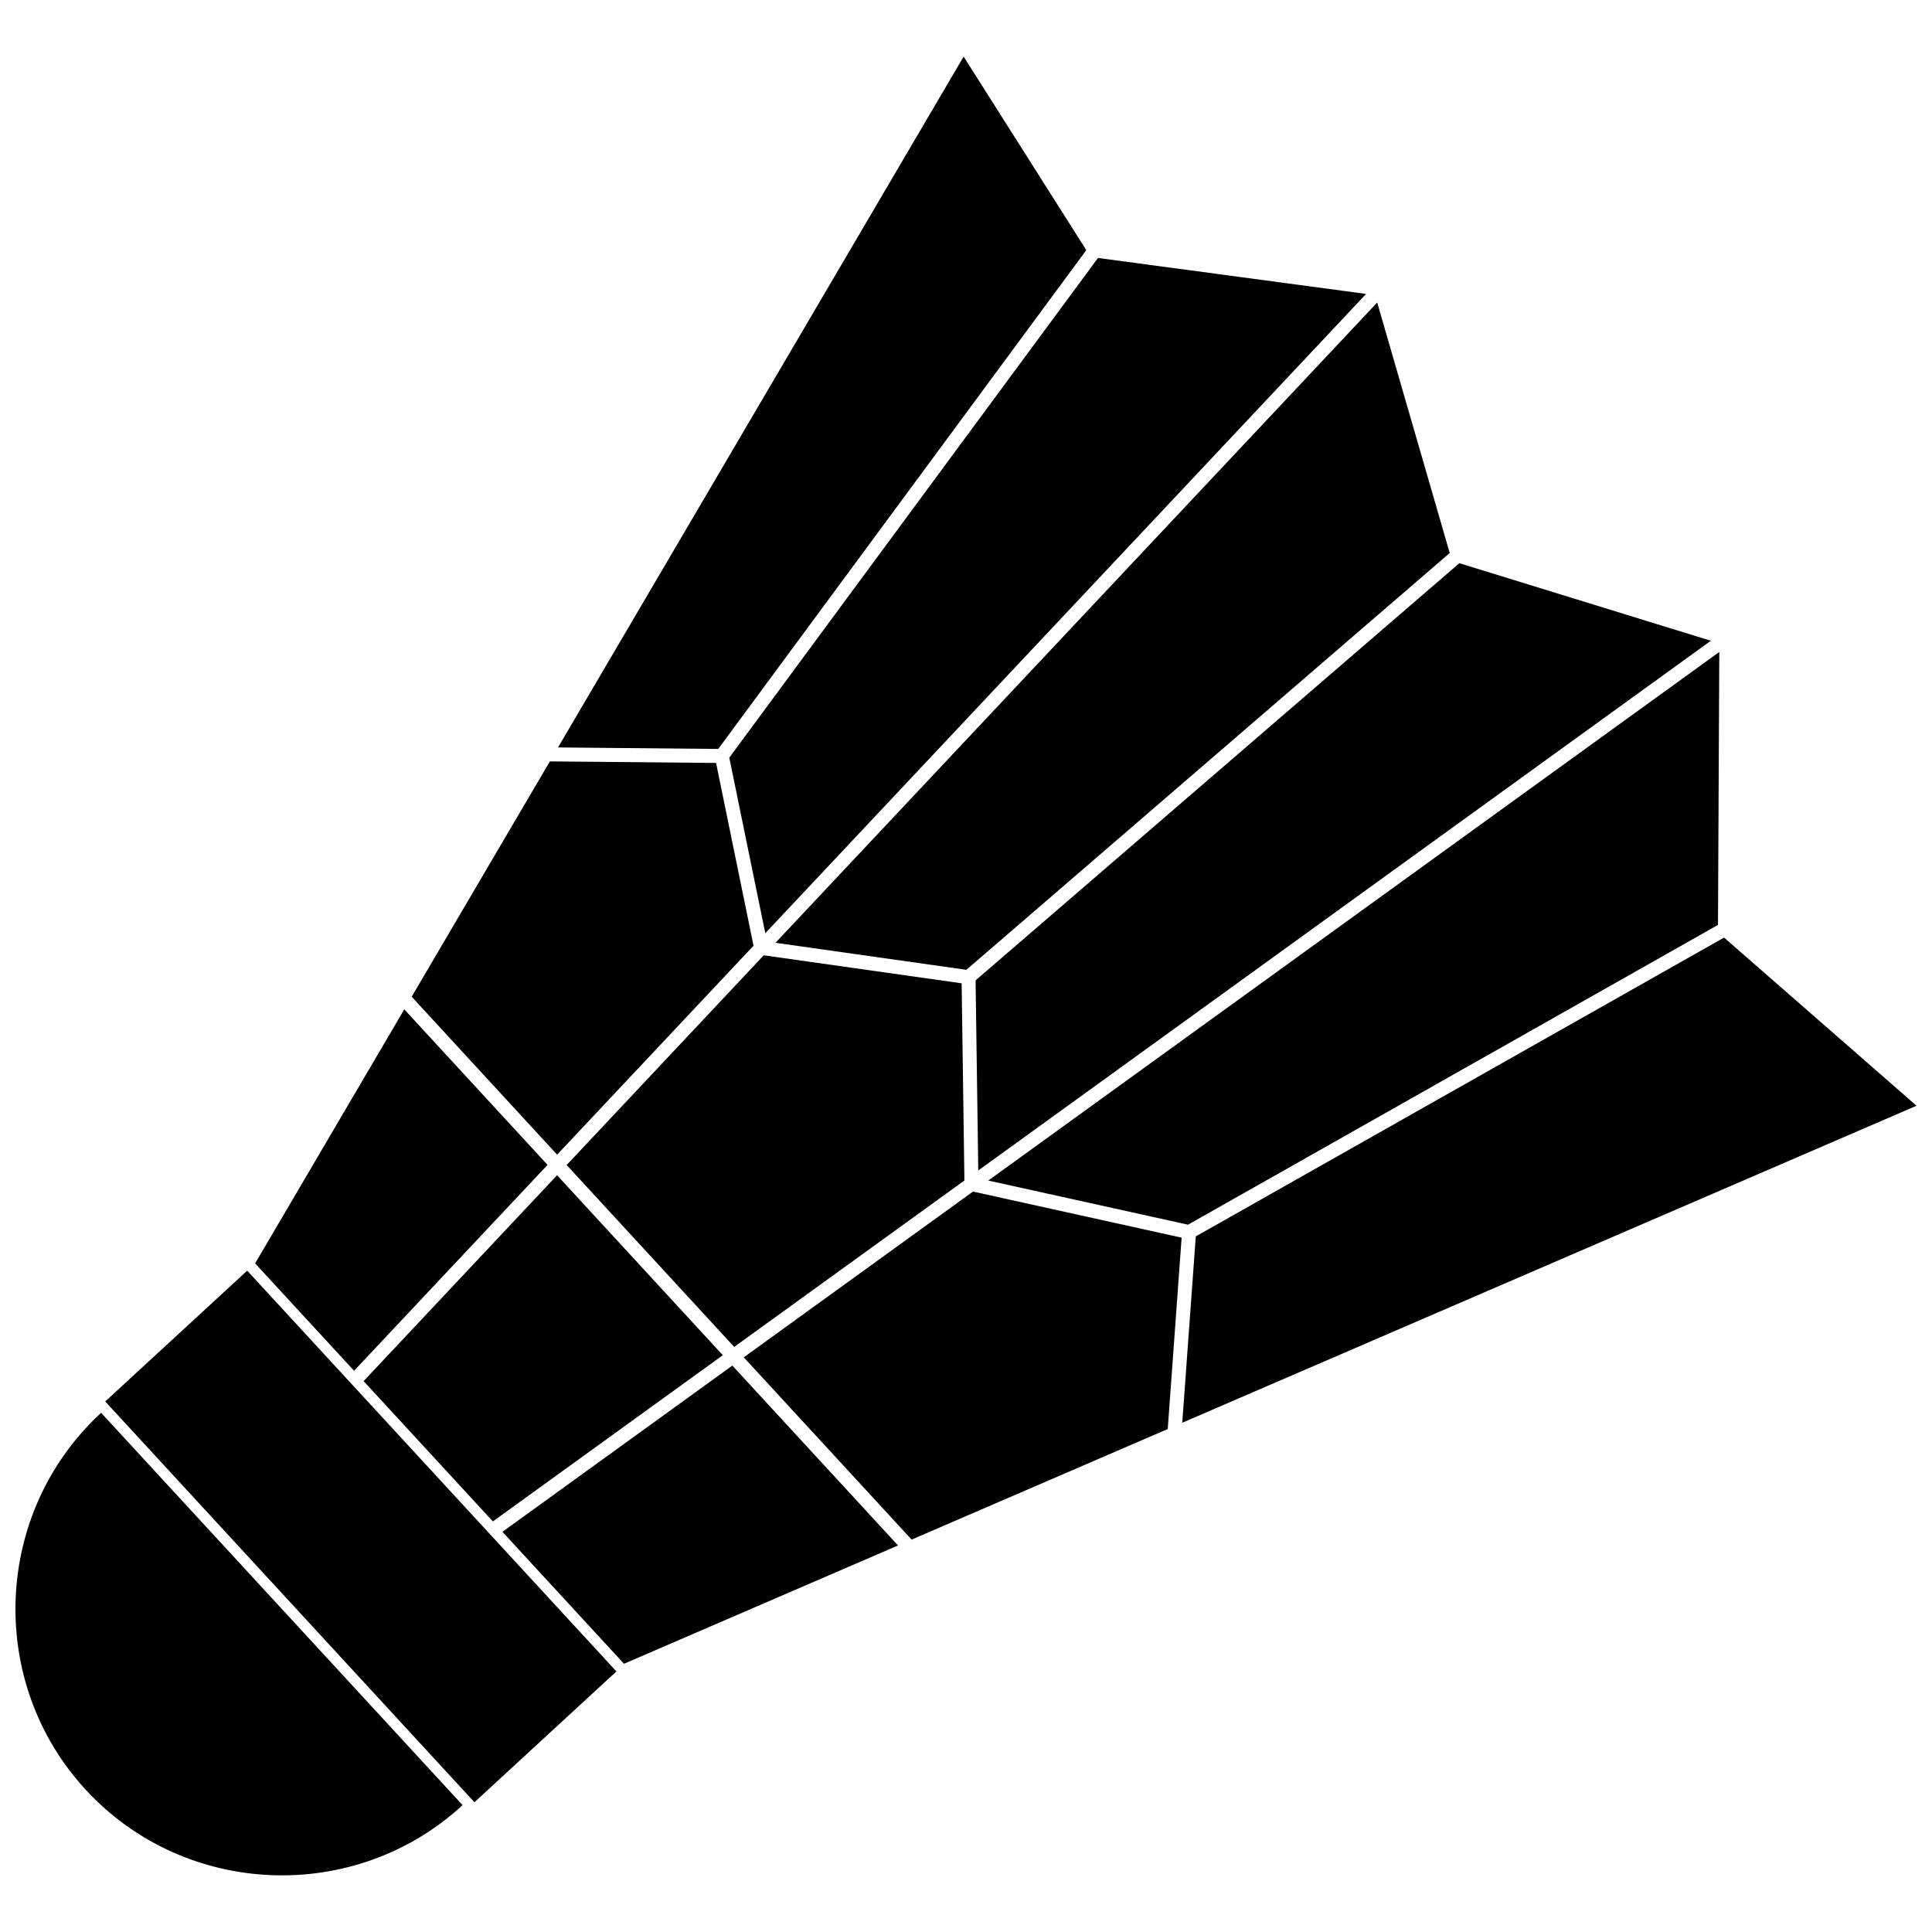 <?xml version="1.0" encoding="UTF-8"?>
<!-- Uploaded to: SVG Repo, www.svgrepo.com, Generator: SVG Repo Mixer Tools -->
<svg width="800px" height="800px" version="1.1" viewBox="144 144 512 512" xmlns="http://www.w3.org/2000/svg">
 <defs>
  <clipPath id="b">
   <path d="m457 392h194.9v130h-194.9z"/>
  </clipPath>
  <clipPath id="a">
   <path d="m148.09 518h118.91v123h-118.91z"/>
  </clipPath>
 </defs>
 <path d="m294.17 452.74 44.402 48.207 61.008-44.105-0.734-52.254-52.445-7.422z"/>
 <path d="m599.63 316.78-193.73 140.08 52.934 11.695 140.45-79.445z"/>
 <path d="m530.74 293.25-128.2 110.56 0.711 50.379 194.14-140.38z"/>
 <path d="m508.97 224.17-159.46 169.68 50.59 7.16 128.09-110.46z"/>
 <path d="m434.98 212.36-97.711 132.43 9.543 46.52 159.22-169.42z"/>
 <path d="m291.88 342.08 42.461 0.398 97.543-132.19-32.512-51.289z"/>
 <g clip-path="url(#b)">
  <path d="m457.31 521.04 194.59-84.004-51.004-44.57-140 79.188z"/>
 </g>
 <path d="m385.59 552.01 67.875-29.305 3.68-50.707-55.289-12.219-60.75 43.93z"/>
 <g clip-path="url(#a)">
  <path d="m170.8 518.41c-28.586 26.336-30.434 71.289-4.094 99.875 26.336 28.586 71.297 30.434 99.883 4.094l-95.789-103.97z"/>
 </g>
 <path d="m277.15 549.95 32.215 34.965 72.621-31.352-43.906-47.668z"/>
 <path d="m240.36 510.01 34.258 37.184 60.934-44.051-43.922-47.691z"/>
 <path d="m211.61 478.81 26.223 28.457 51.27-54.559-37.965-41.219z"/>
 <path d="m253.1 408.14 38.543 41.859 52.051-55.379-9.93-48.43-44.043-0.414z"/>
 <path d="m209.51 480.74 97.848 106.21-37.625 34.664-97.848-106.21z" fill-rule="evenodd"/>
</svg>